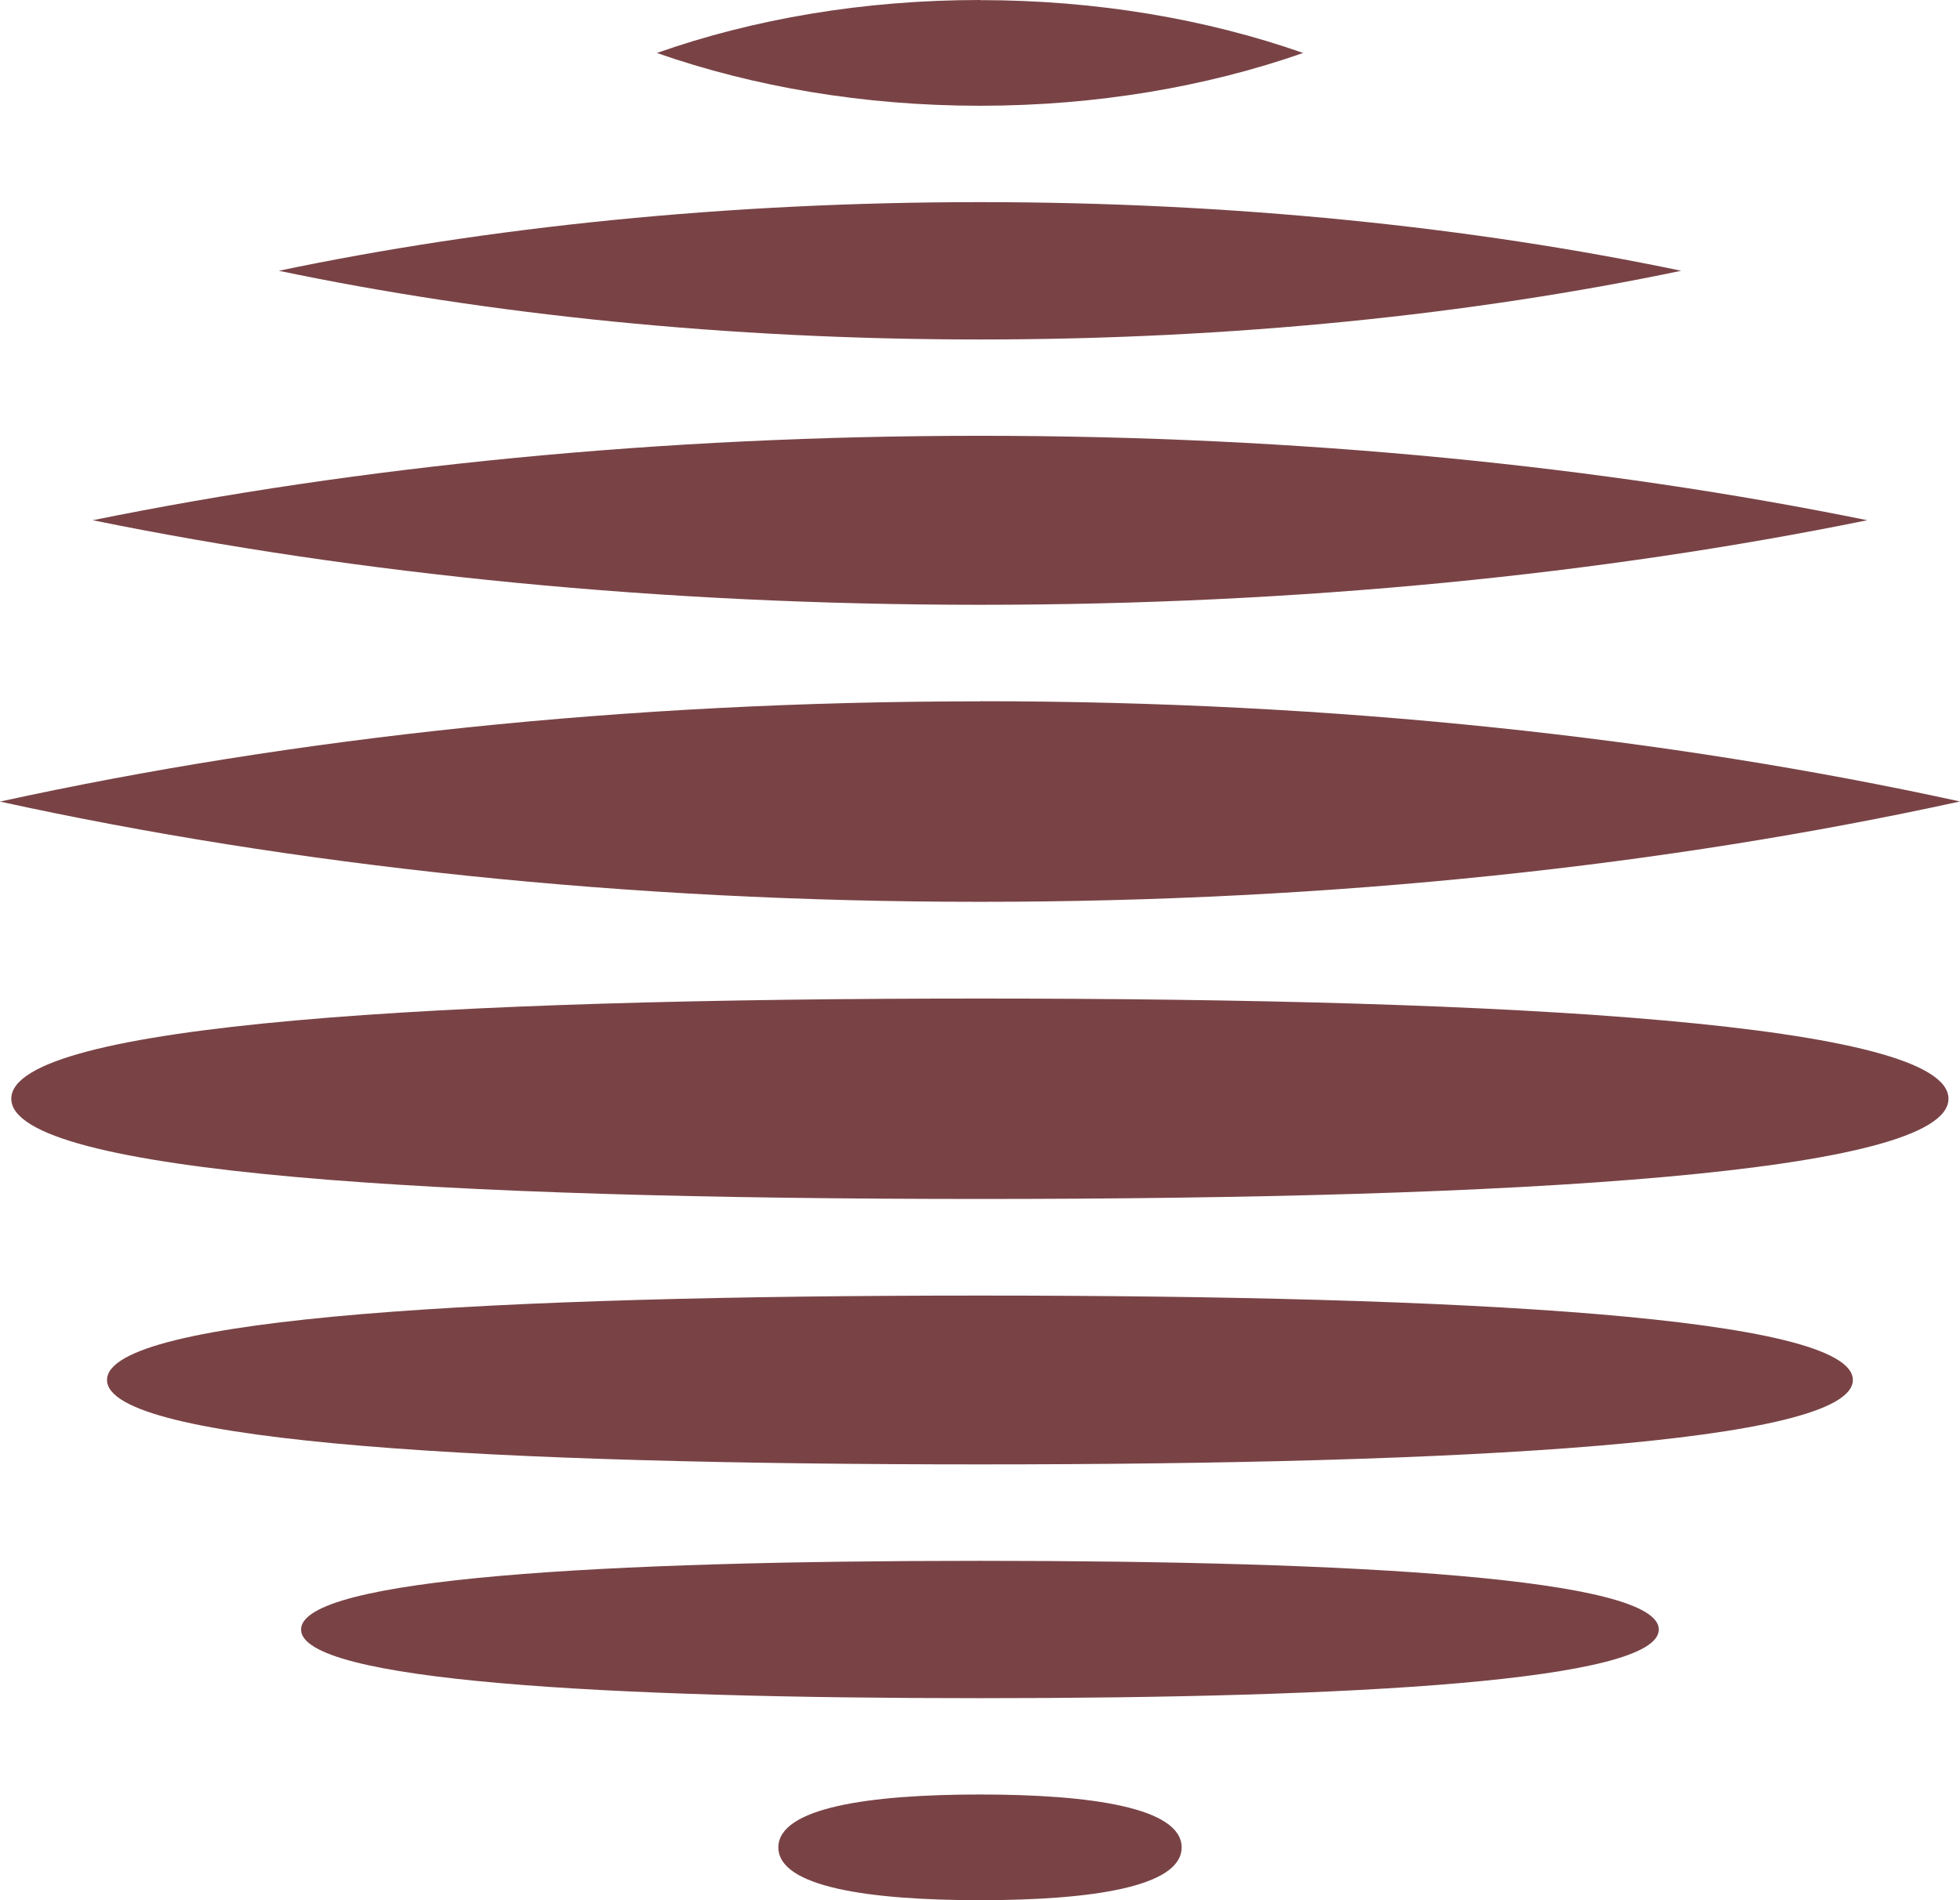 <svg width="33" height="32" viewBox="0 0 33 32" fill="none" xmlns="http://www.w3.org/2000/svg">
<path d="M16.5 32C14.624 32 13.105 31.776 13.105 31.111C13.105 30.445 14.626 30.22 16.5 30.22C18.374 30.22 19.895 30.445 19.895 31.111C19.895 31.776 18.375 32 16.5 32ZM16.5 28.598C10.189 28.598 5.069 28.307 5.069 27.442C5.069 26.576 10.187 26.285 16.5 26.285C22.813 26.285 27.929 26.578 27.929 27.442C27.929 28.305 22.811 28.598 16.5 28.598ZM16.5 24.661C8.384 24.661 1.802 24.304 1.802 23.239C1.802 22.174 8.384 21.818 16.5 21.818C24.616 21.818 31.196 22.177 31.196 23.239C31.196 24.301 24.616 24.661 16.5 24.661ZM16.5 20.191C7.493 20.191 0.19 19.766 0.19 18.503C0.19 17.239 7.491 16.816 16.5 16.816C25.509 16.816 32.806 17.241 32.806 18.503C32.806 19.764 25.505 20.191 16.5 20.191ZM16.5 0.002C18.463 0.002 20.316 0.322 21.941 0.892C20.316 1.46 18.465 1.781 16.5 1.781C14.536 1.781 12.684 1.46 11.059 0.892C12.684 0.32 14.536 0 16.5 0M16.5 3.404C20.761 3.404 24.777 3.822 28.306 4.56C24.777 5.297 20.759 5.717 16.5 5.717C12.241 5.717 8.221 5.297 4.694 4.56C8.221 3.822 12.236 3.404 16.5 3.404ZM16.5 7.339C21.892 7.339 26.972 7.852 31.439 8.761C26.974 9.67 21.892 10.185 16.5 10.185C11.108 10.185 6.026 9.67 1.561 8.761C6.026 7.854 11.11 7.339 16.5 7.339ZM16.5 11.809C22.455 11.809 28.069 12.419 33 13.497C28.07 14.576 22.456 15.187 16.5 15.187C10.544 15.187 4.931 14.578 0 13.499C4.931 12.42 10.544 11.811 16.5 11.811" fill="#794346"/>
</svg>
